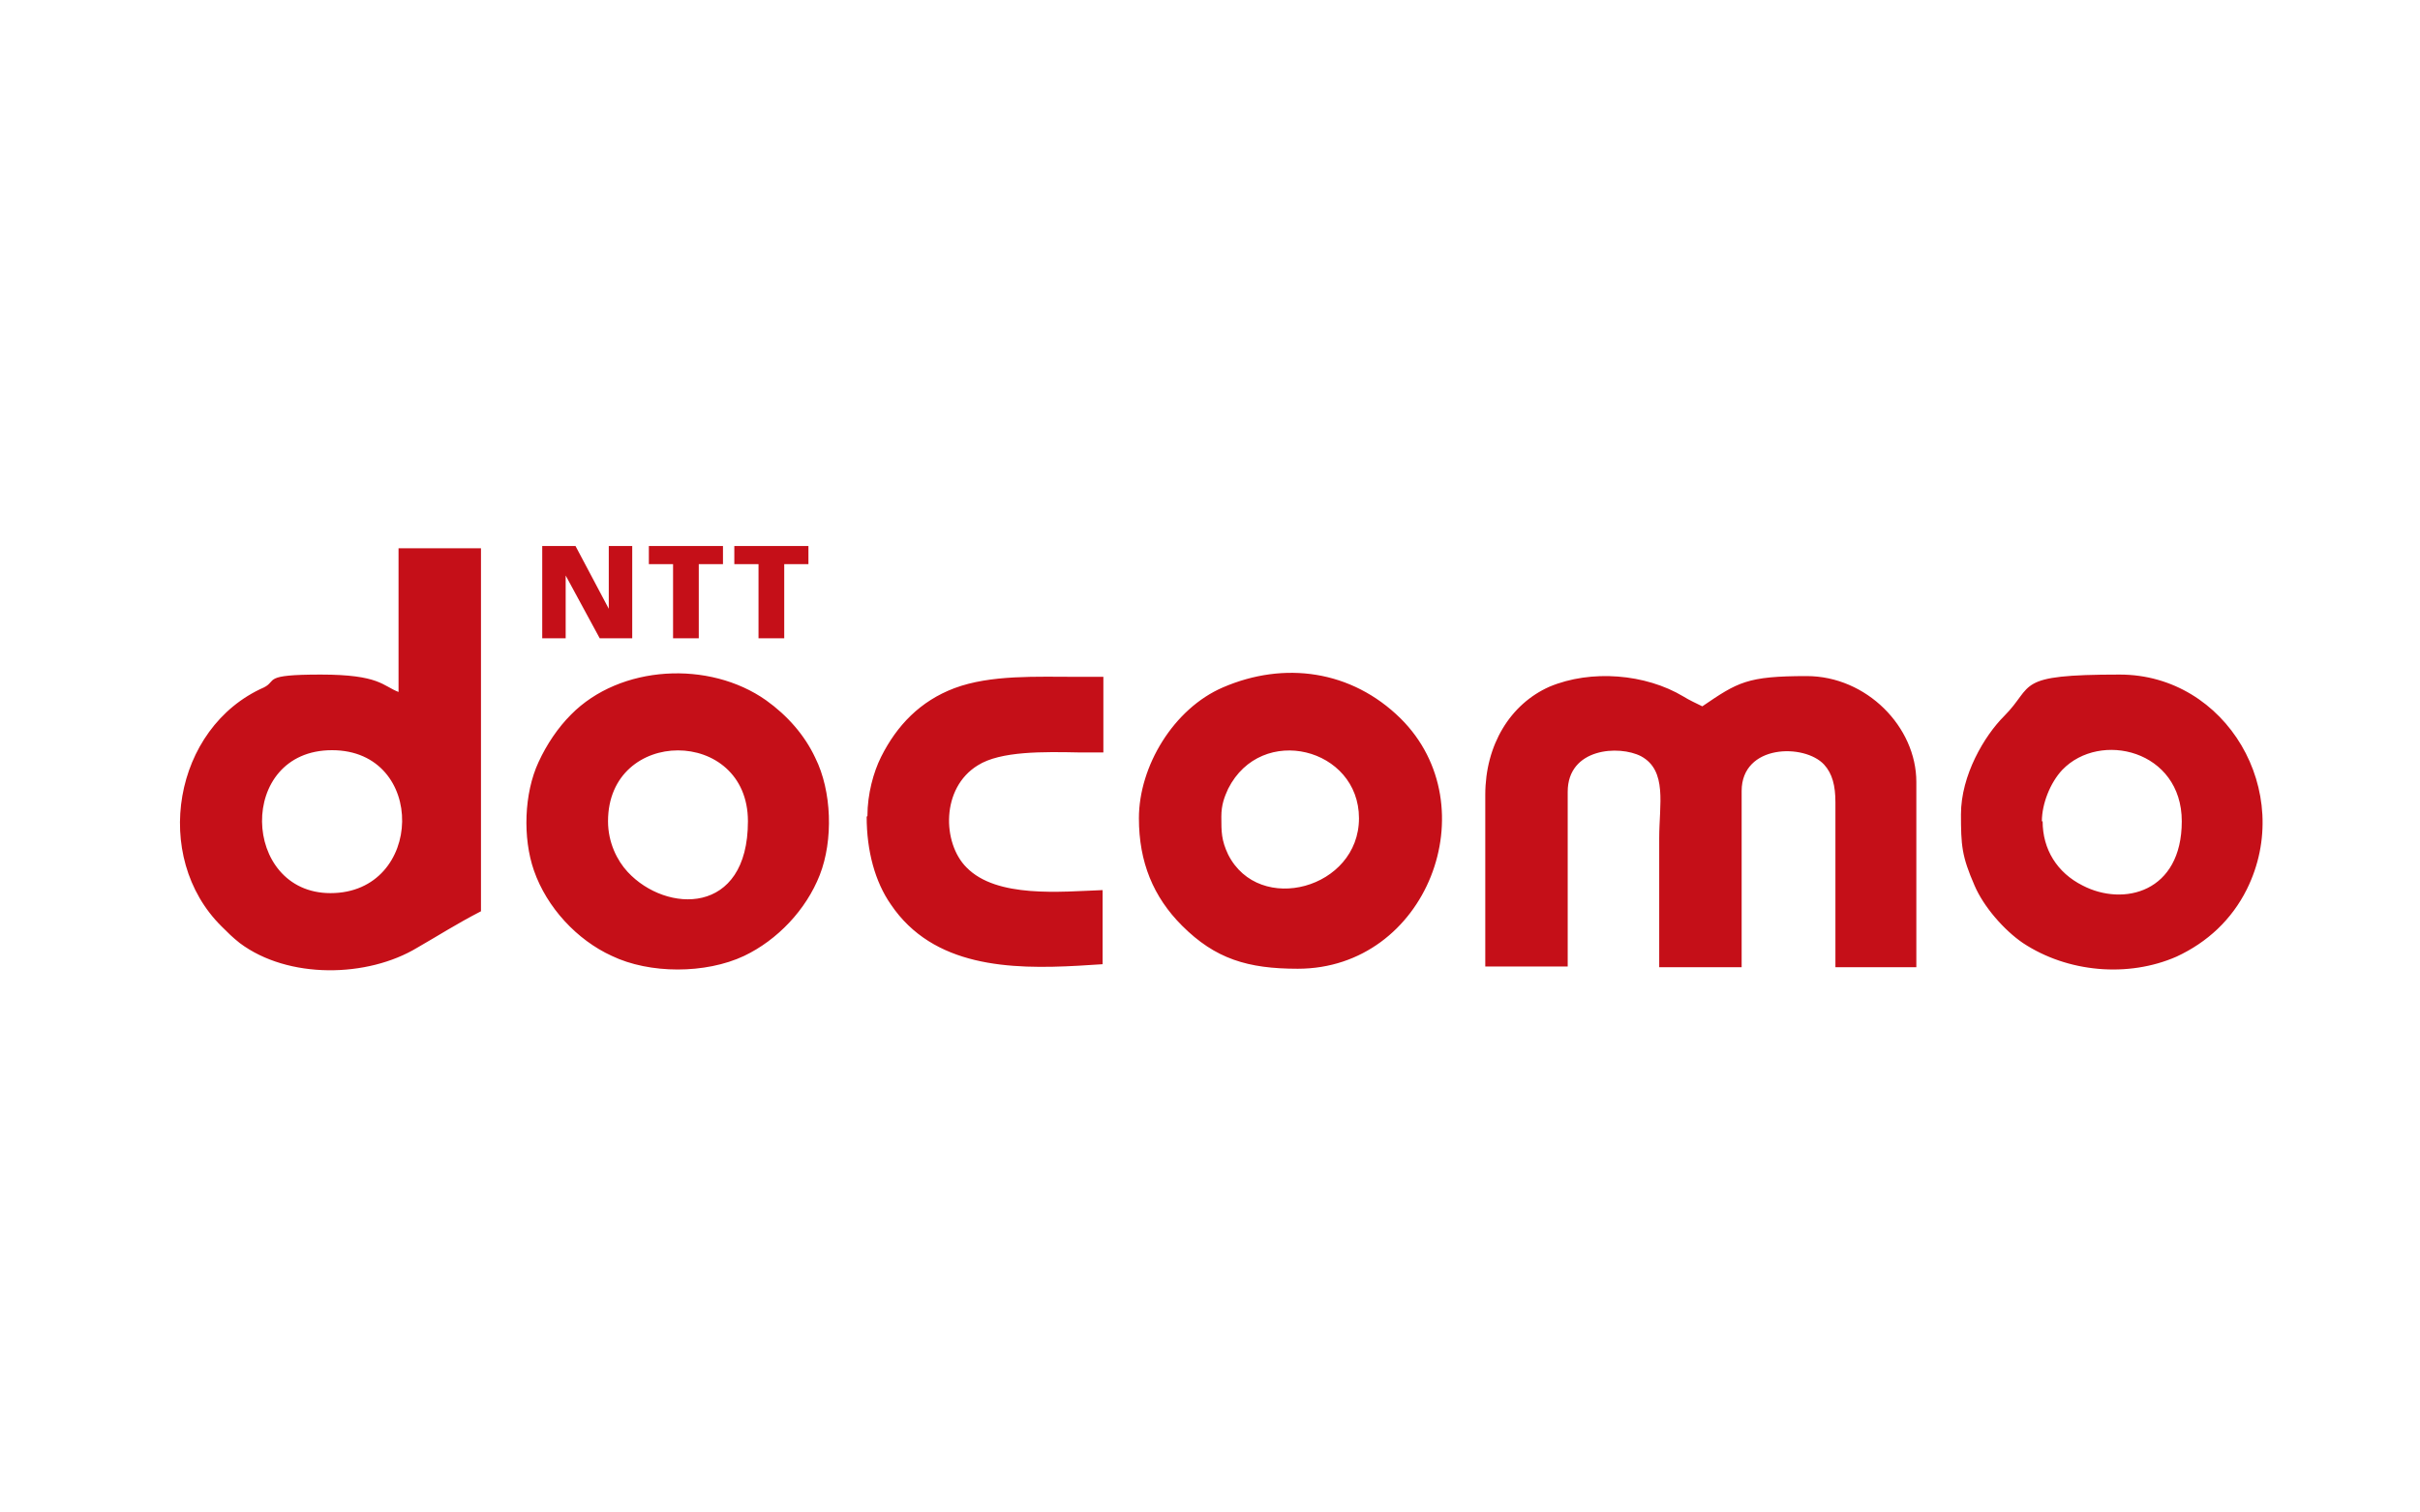 <?xml version="1.0" encoding="UTF-8"?><svg id="_レイヤー_1" xmlns="http://www.w3.org/2000/svg" width="320" height="200" viewBox="0 0 320 200"><path d="M100.3,84.4h3.4v-9.8h3.2v-2.4h-9.8v2.4h3.2v9.8Zm-11.3,0h3.4v-9.8h3.2v-2.4h-9.8v2.4h3.2v9.8Zm-36.3,7.1c-2.1-.8-2.5-2.3-10.3-2.3s-5.7,.8-7.5,1.7c-12,5.3-14.9,22.4-5.6,31.6,.9,.9,1.4,1.4,2.4,2.2,6.4,4.8,16.9,4.6,23.5,.6,2.8-1.6,5.1-3.1,8.4-4.8v-48h-10.9v19.1Zm-9,26.6c-11.8,0-12.4-18.9,.2-18.9s12.2,18.9-.2,18.9Zm106.9-9.9c0,5.8,1.9,10.4,5.7,14.2,4.4,4.4,8.7,5.7,15.3,5.7,17.1,0,25.3-21.5,13.6-33.1-6.5-6.4-15.4-7.6-23.5-4.1-6.5,2.8-11.1,10.4-11.1,17.3Zm10.9-.2c0-1.6,.4-2.6,.9-3.7,4.4-8.7,17.3-5.4,17.3,3.9s-13.2,12.9-17.3,4.8c-.9-1.9-.9-3-.9-5Zm-90.9,7.1c1.7,4.9,5.7,9.2,10.3,11.3,5,2.4,12.4,2.4,17.5,0,4.4-2.1,8.2-6.1,10-10.7,1.8-4.6,1.6-11.1-.6-15.5-1.4-3-3.7-5.6-6.5-7.6-7.5-5.3-19.3-4.7-25.8,1.9-1.7,1.7-3.2,3.9-4.3,6.3-1.9,4.1-2.1,10-.6,14.3Zm9.8-6.5c0-12.5,18.5-12.5,18.5,0s-10.8,12.2-15.9,6.7c-1.4-1.5-2.6-3.9-2.6-6.7Zm178.9-1c0,4.2,.1,5.6,1.8,9.5,1.2,2.8,3.9,5.9,6.4,7.6,5.9,3.9,13.9,4.6,20.3,1.8,4.1-1.9,7.3-4.9,9.3-8.9,6.4-12.9-2.7-28.4-16.8-28.4s-11.2,1.4-15.3,5.5c-2.6,2.6-5.7,7.8-5.7,13Zm10.7,1c0-2.3,1.1-5.1,2.7-6.8,5-5.2,15.8-2.6,15.8,6.8s-7.7,11.3-13.1,8.5c-3.4-1.7-5.3-4.8-5.3-8.5Zm-155.4-.6c0,4.5,1.1,8.6,3.2,11.6,5.6,8.3,15.8,8.6,24.8,8.1l3.2-.2v-9.8c-5.5,.2-14,1.1-18-3-3.2-3.2-3.4-10.5,1.5-13.5,3-1.9,8.7-1.8,13.5-1.7h3.1s0-10,0-10c-2,0-1.4,0-3.3,0-5.5,0-11.6-.3-16.4,1.5-4.5,1.7-7.6,4.9-9.7,9.1-1,2-1.8,4.9-1.8,7.8Zm81.8-3.1v22.9h10.9v-23.1c0-5.8,6.8-6.2,9.7-4.7,3.5,1.9,2.4,6.4,2.4,10.8v13.4s0,2,0,2v1.7h10.9v-23.3c0-6.2,8.3-6.3,10.9-3.5,1.1,1.2,1.5,2.8,1.5,5v21.8h10.7v-24.5c0-7.3-6.6-14-14.5-14s-9.1,.8-13.8,4c-.8-.4-1.7-.8-2.5-1.3-5-3-12.2-3.6-17.7-1.3-5.2,2.3-8.5,7.7-8.5,14.3Zm-124.8-20.5h3.2v-8.3c-.1,0,0,0,0,0l4.5,8.3h4.3v-12.2h-3.1v8.3c0,0,0,0,0,0l-4.4-8.3h-4.4v12.2Z" style="fill:#c50f18;"/></svg>